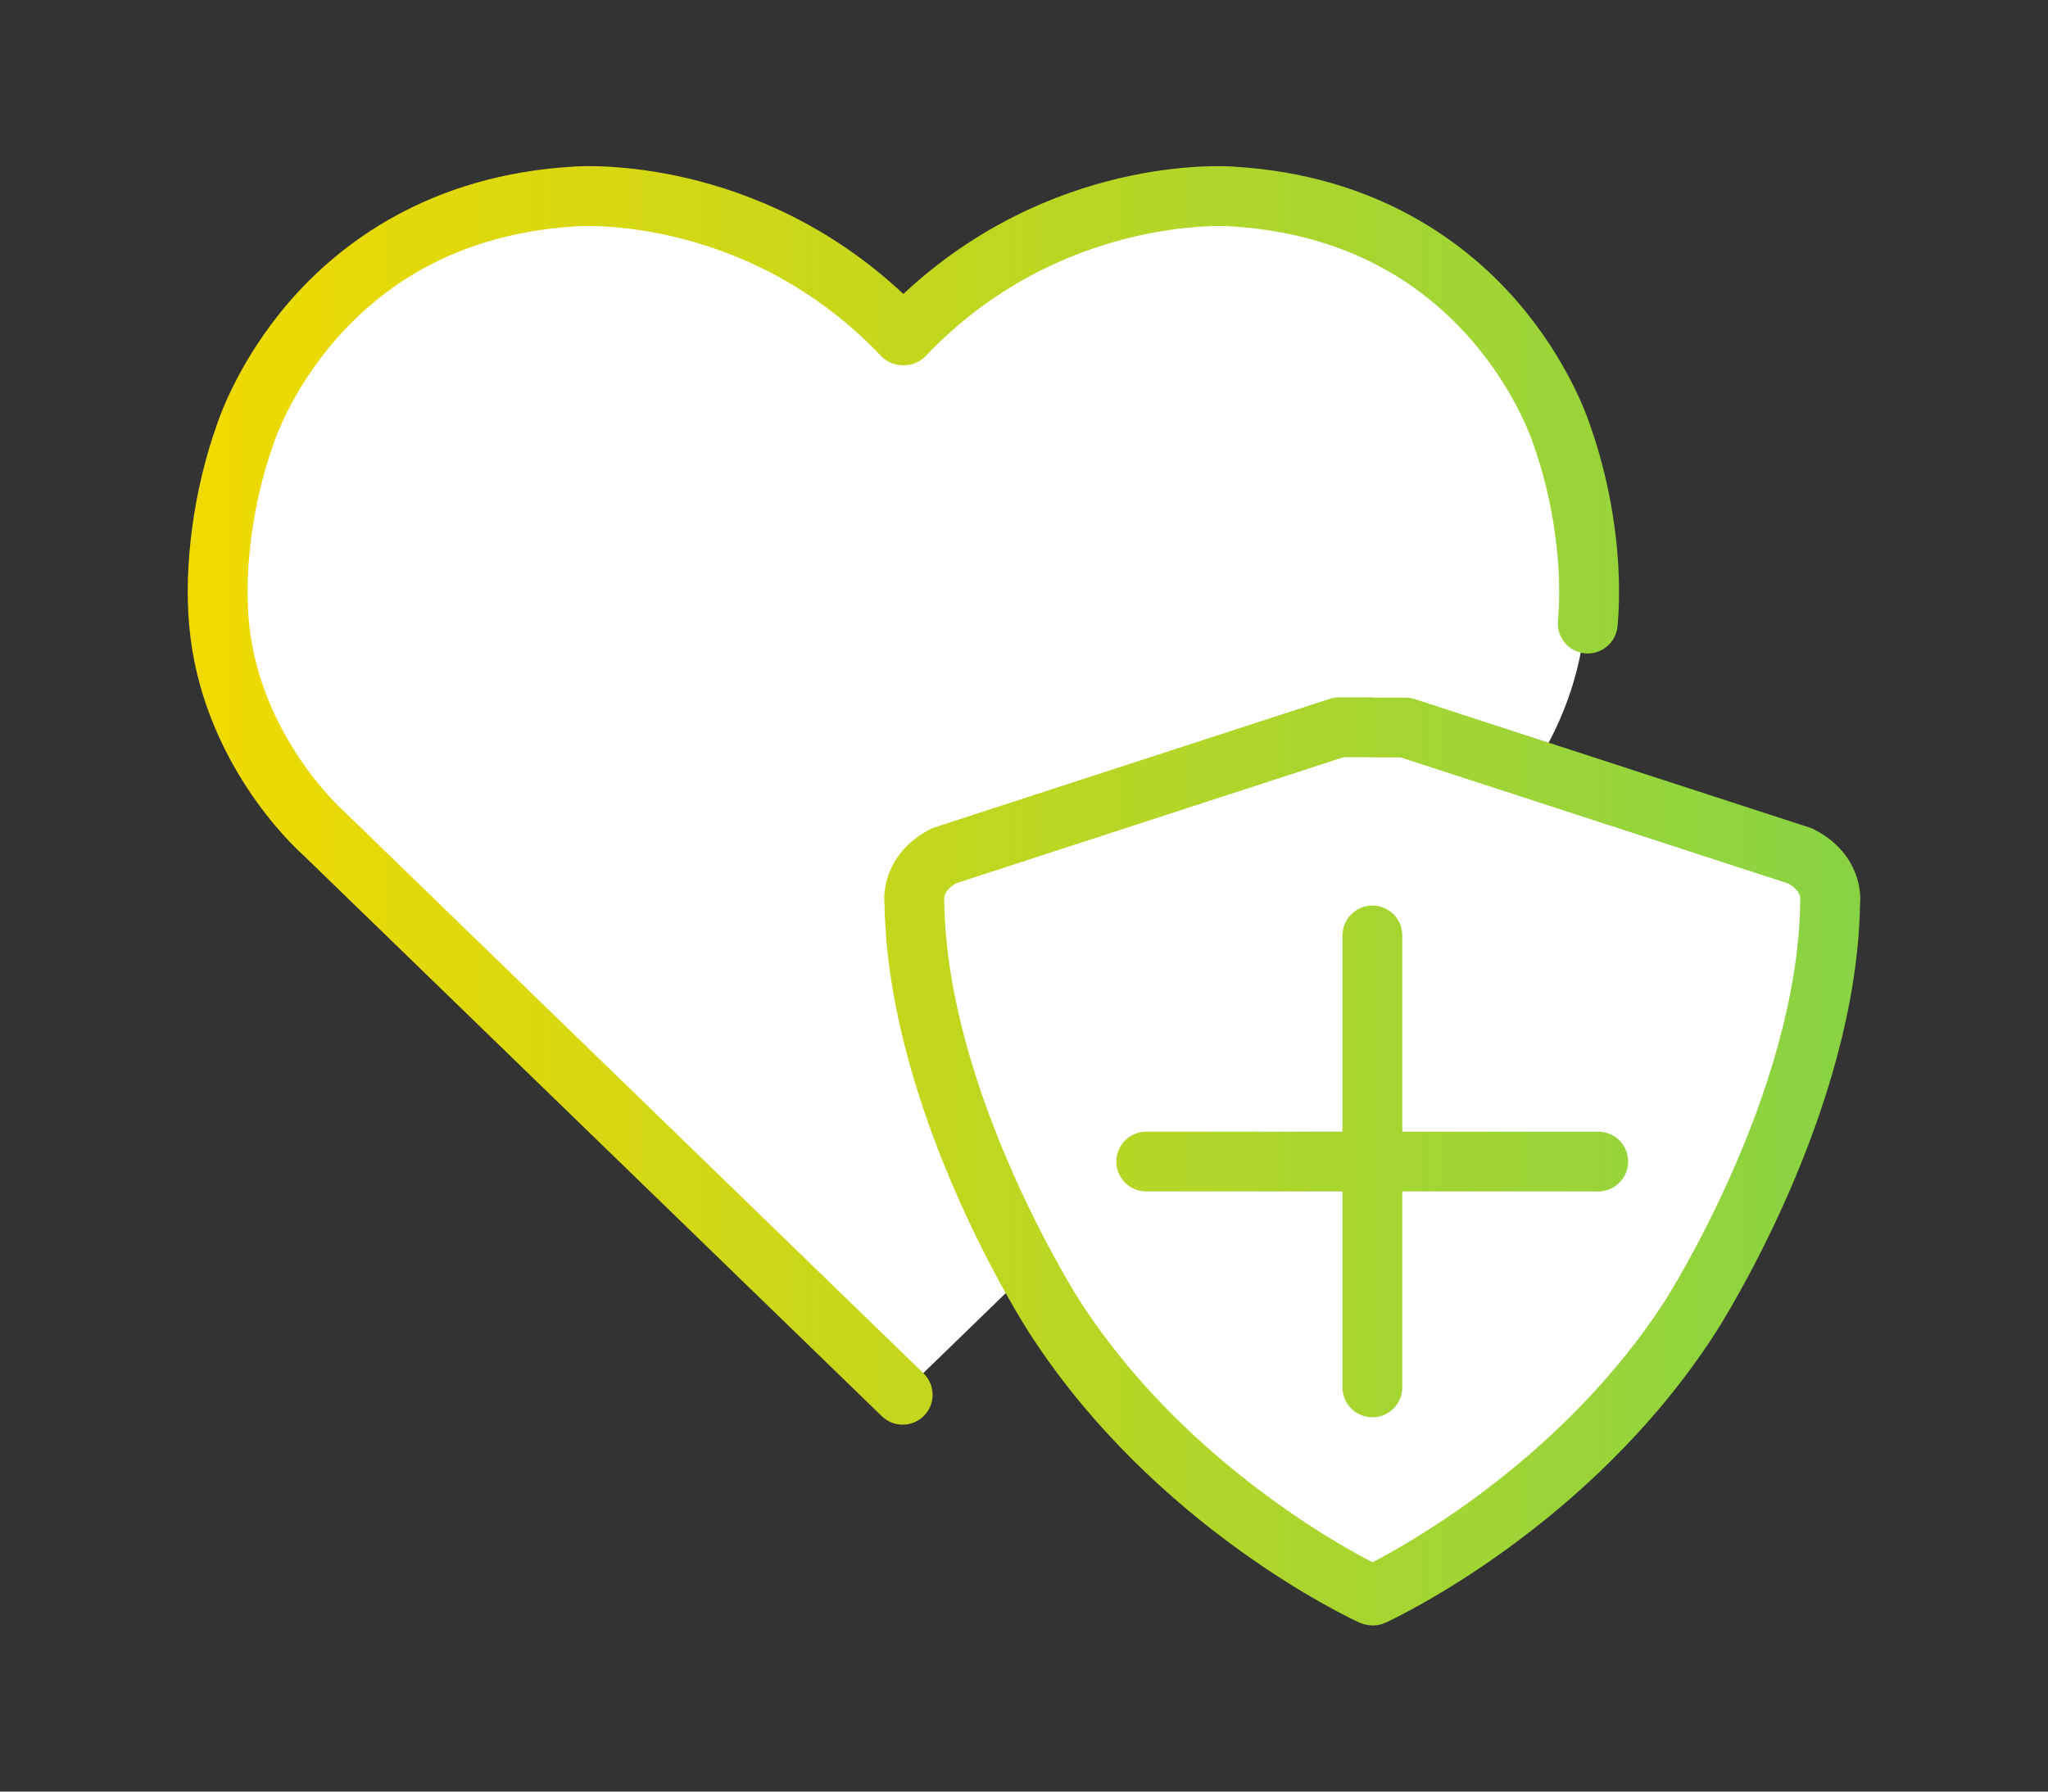 <?xml version="1.0" encoding="UTF-8"?>
<svg id="_レイヤー_1" data-name="レイヤー_1" xmlns="http://www.w3.org/2000/svg" version="1.1" xmlns:xlink="http://www.w3.org/1999/xlink" viewBox="0 0 120 105">
  <rect x="0" y="0" width="120" height="105" fill="#333333" stroke="none"/>
  <!-- Generator: Adobe Illustrator 29.5.1, SVG Export Plug-In . SVG Version: 2.1.0 Build 141)  -->
  <defs>
    <linearGradient id="_名称未設定グラデーション" data-name="名称未設定グラデーション" x1="11" y1="480.298" x2="109" y2="480.298" gradientTransform="translate(0 532.798) scale(1 -1)" gradientUnits="userSpaceOnUse">
      <stop offset="0" stop-color="#f1da00"/>
      <stop offset="1" stop-color="#88d344"/>
    </linearGradient>
  </defs>
  <g id="_レイヤー_11" data-name="_レイヤー_1">
    <g>
      <path d="M52.807,81.727l33.948-32.93s5.424-4.707,6.109-12.267-.184-7.31-1.519-11.049c0,0-4.006-13.119-19.411-13.986,0,0-10.632-.801-19.127,8.145" style="fill: #fff;"/>
      <path d="M52.891,19.655c-8.495-8.946-19.127-8.145-19.127-8.145-15.405.868-19.411,13.986-19.411,13.986-1.335,3.739-1.803,7.928-1.519,11.049.684,7.544,6.109,12.267,6.109,12.267l33.948,32.93" style="fill: #fff;"/>
      <path d="M55.528,50.849l23.116-7.494h3.739l23.366,7.494,1.485,2.036s-4.473,32.095-26.788,39.79c0,0-24.101-10.064-26.22-39.206v-1.819l1.302-.784v-.017Z" style="fill: #fff;"/>
      <path d="M80.448,95.263c-.128,0-.255-.014-.379-.042-.147-.025-.292-.069-.434-.134-.484-.221-11.95-5.551-19.303-16.933-.339-.523-8.298-12.954-8.507-25.172-.108-1.133.344-3.194,2.709-4.396.081-.041.165-.076.252-.104l23.133-7.527c.175-.057.358-.086.542-.086h1.903c.082,0,.163.006.242.017h1.744c.184,0,.367.029.542.086l23.133,7.527c.087.028.171.063.252.104,2.365,1.202,2.818,3.263,2.709,4.396-.21,12.218-8.168,24.649-8.508,25.174-7.352,11.363-18.816,16.708-19.301,16.93-.237.108-.485.16-.729.16ZM55.318,52.65c.021.089.008.074.01.194.158,11.225,7.87,23.287,7.948,23.408,5.807,8.988,14.654,14.02,17.145,15.312,2.533-1.321,11.332-6.359,17.115-15.296.078-.12,7.79-12.182,7.947-23.407.002-.12-.011-.105.01-.194-.007-.159-.092-.54-.698-.883l-22.722-7.394h-1.625c-.082,0-.163-.006-.242-.017h-1.466l-22.722,7.394c-.606.343-.692.724-.698.883ZM105.501,52.631h0s0,0,0,0ZM55.309,52.614h0ZM52.891,83.496c-.44,0-.88-.164-1.22-.495L17.751,50.099c-.569-.508-5.947-5.508-6.662-13.395-.329-3.622.27-8.018,1.603-11.766.145-.452,1.286-3.809,4.264-7.255,2.891-3.346,8.133-7.435,16.695-7.922.655-.046,10.661-.599,19.282,7.467,8.617-8.062,18.616-7.513,19.281-7.467,8.563.487,13.806,4.576,16.697,7.922,2.978,3.447,4.119,6.803,4.264,7.255,1.333,3.747,1.932,8.143,1.603,11.766-.088.964-.94,1.673-1.904,1.587-.964-.088-1.674-.94-1.587-1.904.282-3.104-.263-7.051-1.424-10.301-.009-.026-.018-.052-.026-.078-.008-.025-.977-3.067-3.673-6.142-3.554-4.055-8.319-6.278-14.161-6.607-.011,0-.022-.001-.033-.002-.093-.006-9.942-.591-17.725,7.604-.355.373-.836.555-1.312.545-.477.01-.958-.172-1.312-.545-7.832-8.247-17.626-7.611-17.725-7.604-.011,0-.022.002-.033.002-5.842.329-10.607,2.552-14.161,6.607-2.695,3.075-3.665,6.117-3.674,6.147-.007.023-.016.05-.024.073-1.161,3.249-1.706,7.197-1.424,10.301.609,6.713,5.469,11.064,5.518,11.108.021.019.046.041.066.061l33.948,32.93c.695.674.712,1.783.038,2.478-.344.354-.801.532-1.258.532ZM80.413,83.062c-.968,0-1.752-.785-1.752-1.752v-11.483h-11.5c-.968,0-1.752-.785-1.752-1.752s.785-1.752,1.752-1.752h11.5v-11.5c0-.968.785-1.752,1.752-1.752s1.752.785,1.752,1.752v11.5h11.483c.968,0,1.752.785,1.752,1.752s-.785,1.752-1.752,1.752h-11.483v11.483c0,.968-.785,1.752-1.752,1.752Z" style="fill: url(#_名称未設定グラデーション);"/>
    </g>
  </g>
</svg>